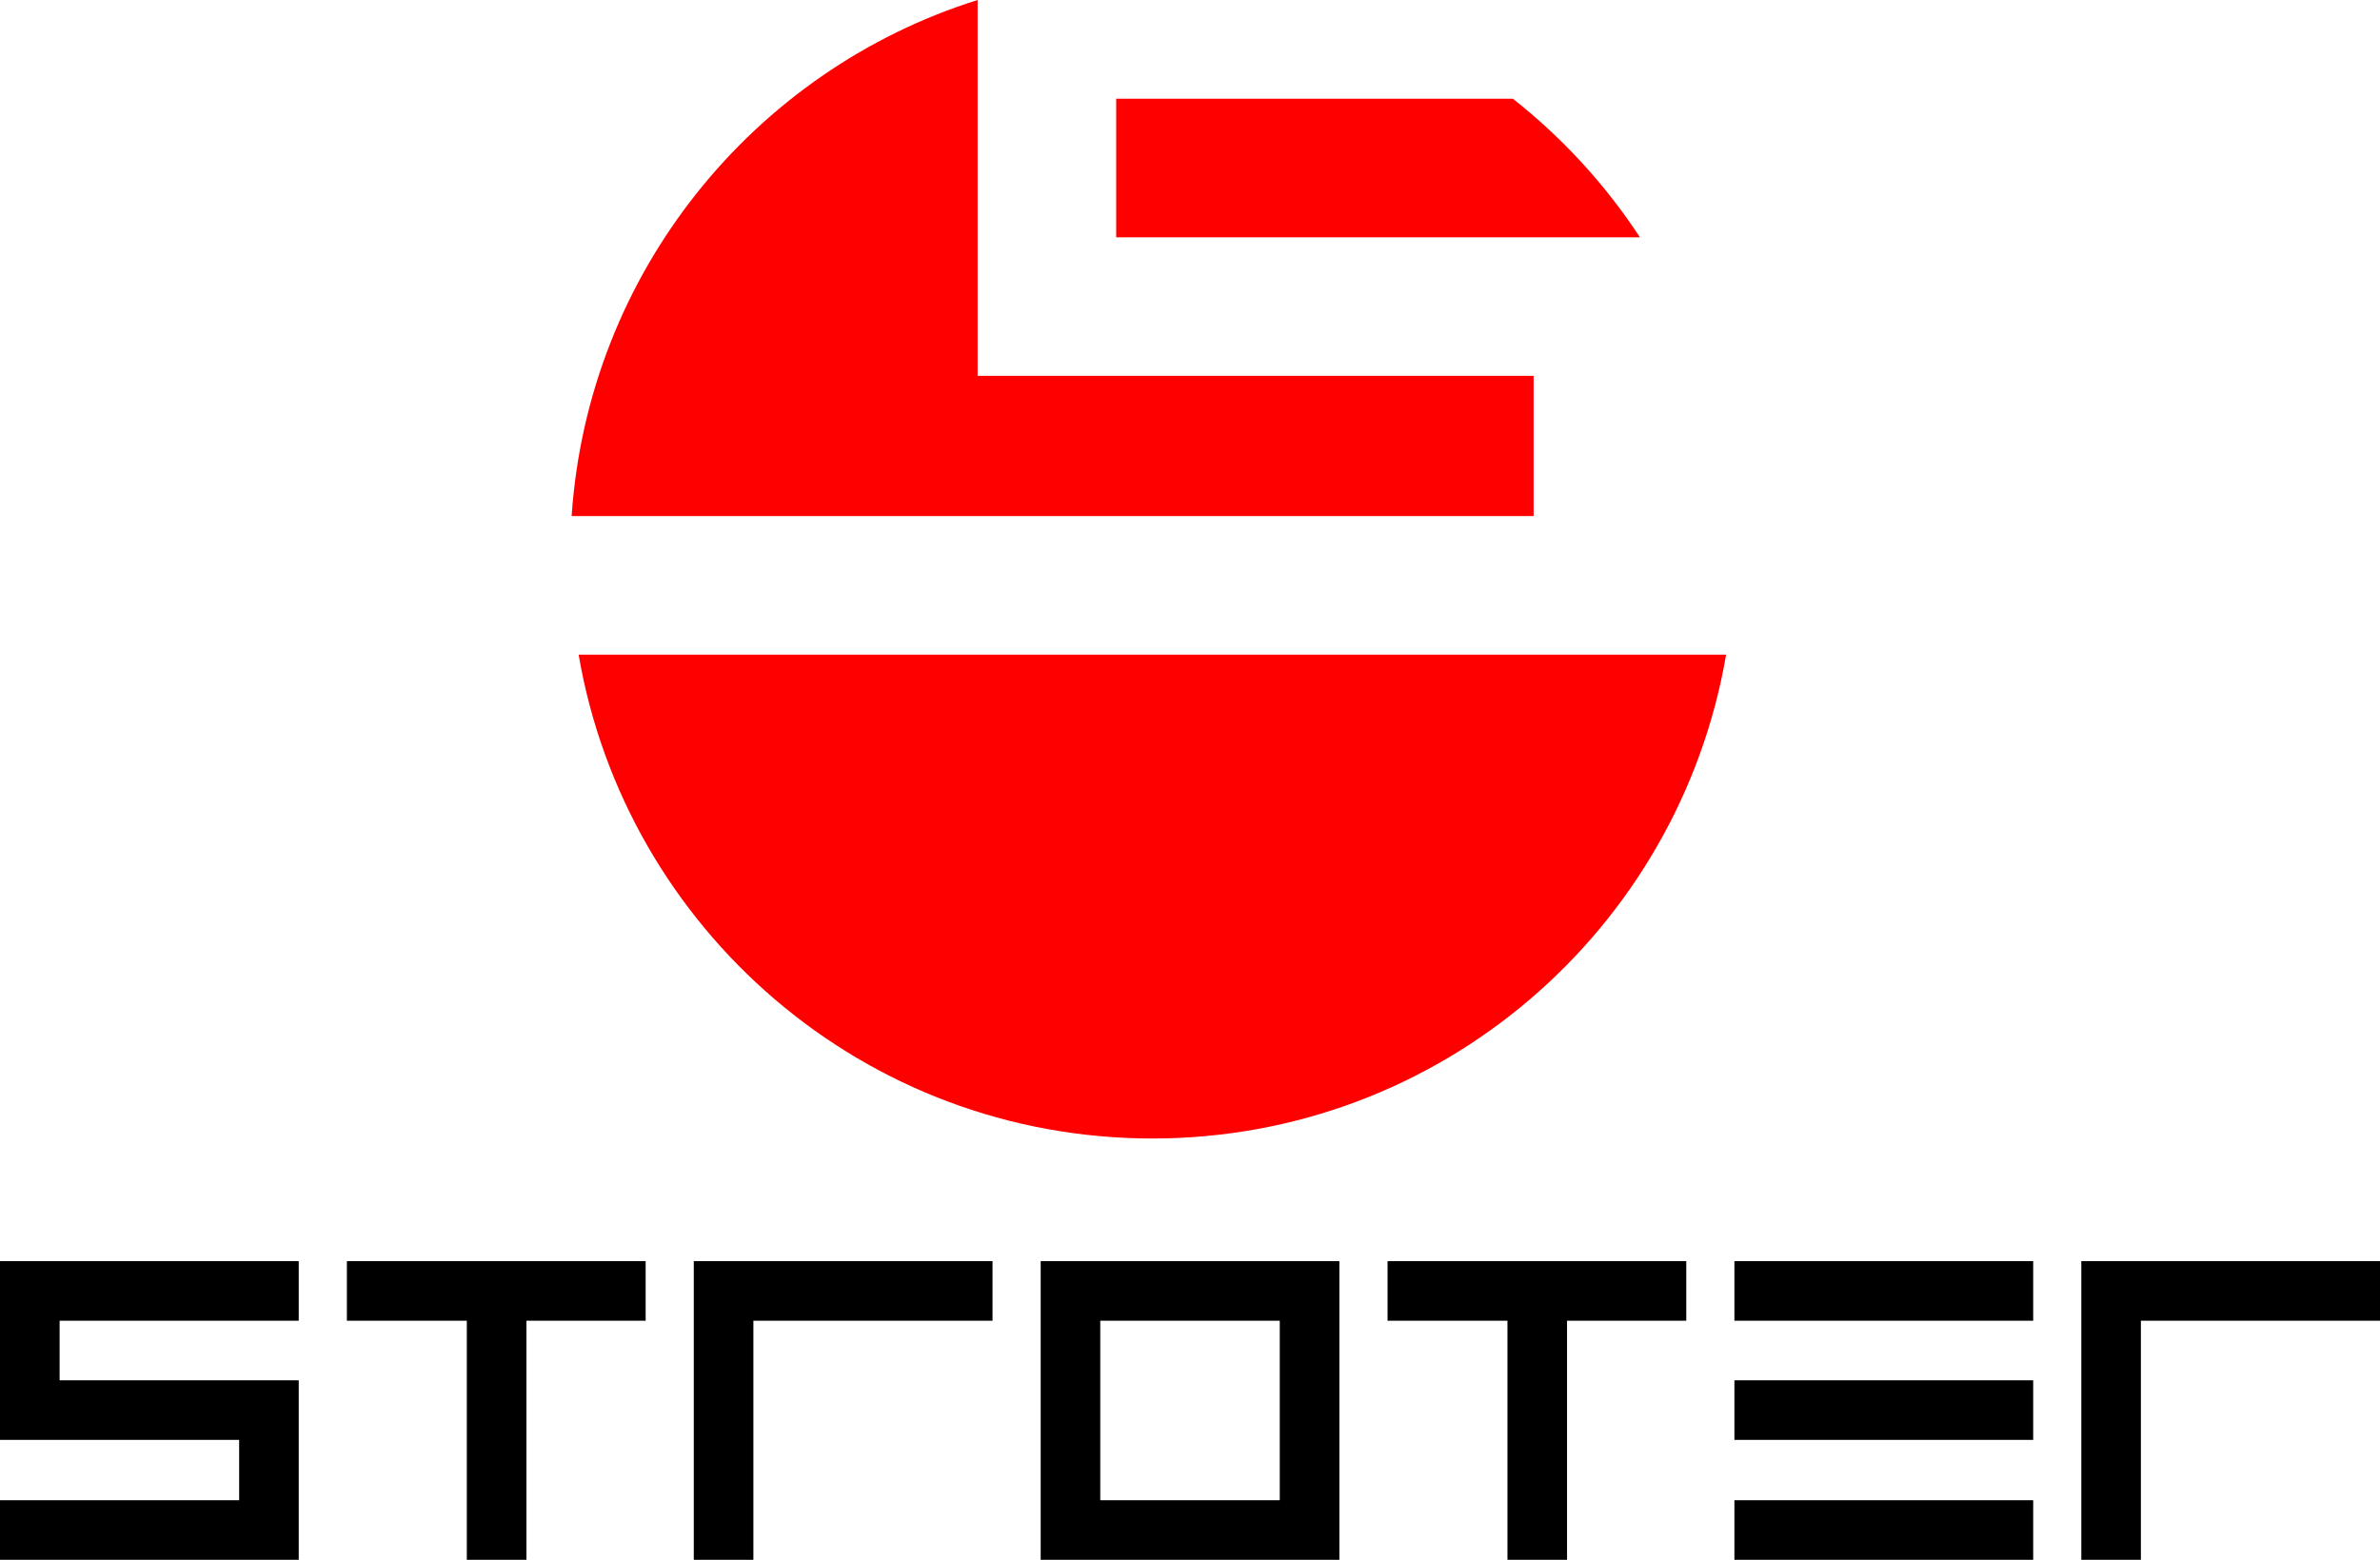 <?xml version="1.0" encoding="utf-8"?>
<!-- Generator: Adobe Illustrator 16.0.0, SVG Export Plug-In . SVG Version: 6.00 Build 0)  -->
<!DOCTYPE svg PUBLIC "-//W3C//DTD SVG 1.1//EN" "http://www.w3.org/Graphics/SVG/1.1/DTD/svg11.dtd">
<svg version="1.1" id="Layer_1" xmlns="http://www.w3.org/2000/svg" xmlns:xlink="http://www.w3.org/1999/xlink" x="0px" y="0px"
	 width="80.872px" height="53.013px" viewBox="0 0 80.872 53.013" enable-background="new 0 0 80.872 53.013" xml:space="preserve">
<path d="M10.151,53.013H0v-2.025h8.126v-2.051H0v-6.075h10.151v2.026H2.026v2.024h8.125V53.013z M21.939,44.888h-4.052v8.125h-2.025
	v-8.125h-4.075v-2.026h10.152V44.888z M33.726,44.888H25.6v8.125h-2.025V42.862h10.151V44.888z M45.512,53.013h-10.15V42.862h10.15
	V53.013z M43.486,50.988v-6.1h-6.099v6.1H43.486z M57.299,44.888h-4.051v8.125h-2.025v-8.125h-4.074v-2.026h10.15V44.888z
	 M69.088,44.888H58.935v-2.026h10.153V44.888z M69.088,48.937H58.935v-2.024h10.153V48.937z M69.088,53.013H58.935v-2.025h10.153
	V53.013z M80.872,44.888h-8.125v8.125h-2.024V42.862h10.149V44.888z"/>
<g>
	<path fill="#FF0000" d="M51.409,3.356H37.928v4.709h17.796C54.549,6.27,53.089,4.683,51.409,3.356z"/>
	<path fill="#FF0000" d="M52.112,17.54v-4.766H33.219V0C25.598,2.393,19.984,9.272,19.424,17.54H52.112z"/>
	<path fill="#FF0000" d="M19.662,22.25c1.597,9.334,9.706,16.444,19.495,16.444c9.79,0,17.898-7.11,19.496-16.444H19.662z"/>
</g>
</svg>
